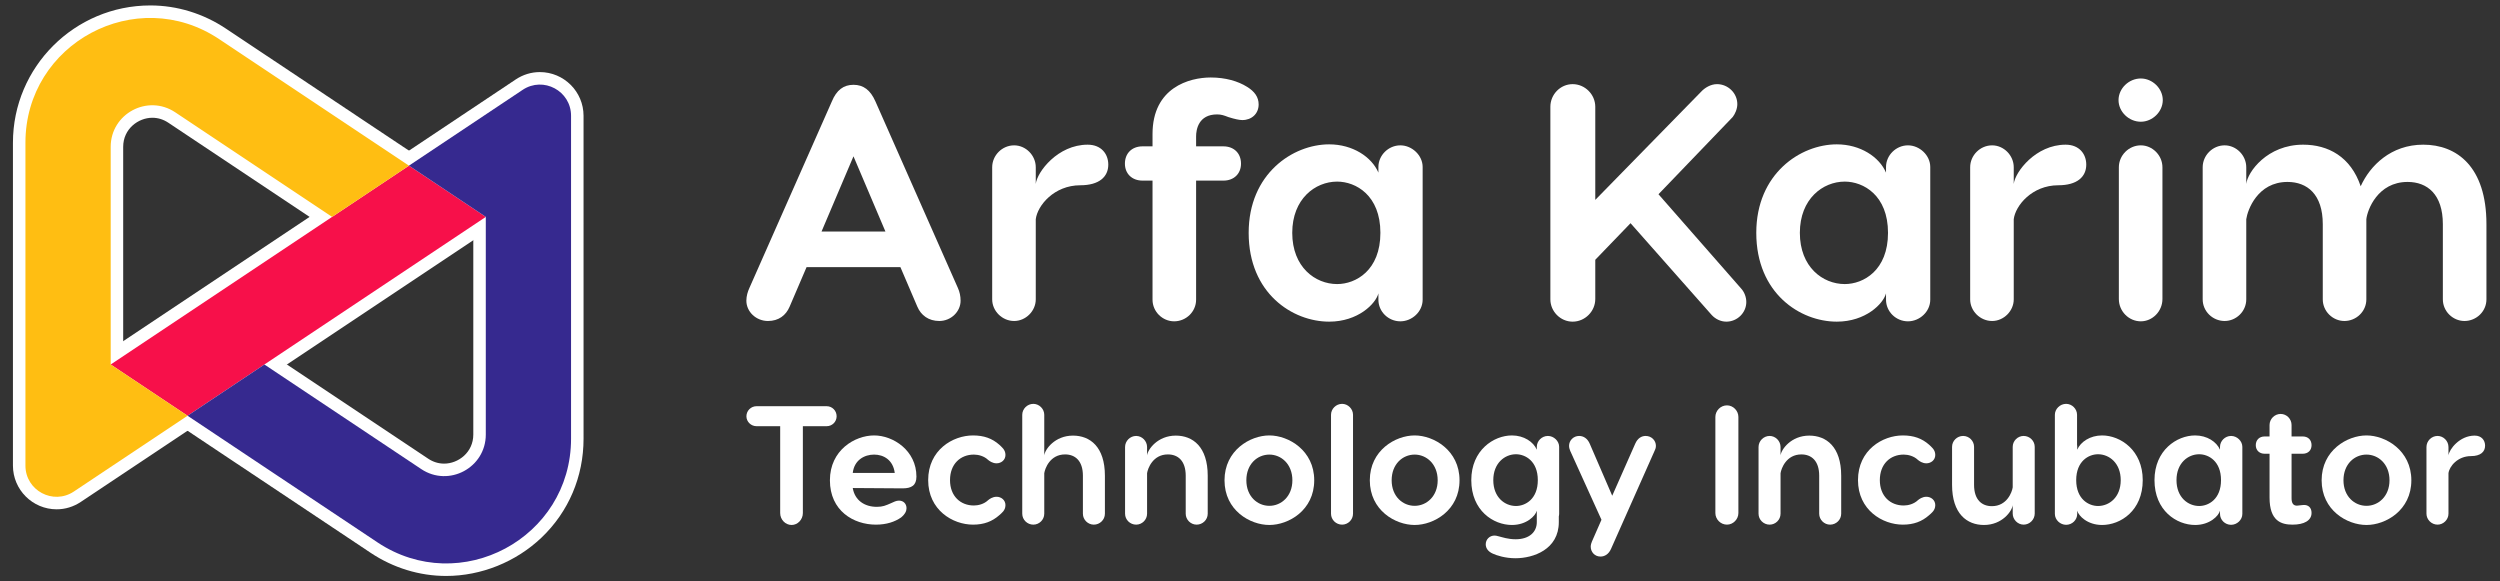 <svg xmlns:inkscape="http://www.inkscape.org/namespaces/inkscape" xmlns:sodipodi="http://sodipodi.sourceforge.net/DTD/sodipodi-0.dtd" xmlns="http://www.w3.org/2000/svg" xmlns:svg="http://www.w3.org/2000/svg" id="svg2" width="533.333" height="124" viewBox="0 0 533.333 124" sodipodi:docname="arfa-karim-technology-incubator-logo-white.ai"><rect x="0" y="0" width="533.333" height="124" fill="#333333" stroke="none"/><defs id="defs6"><clipPath clipPathUnits="userSpaceOnUse" id="clipPath16"><path d="M 0,93 H 400 V 0 H 0 Z" id="path14"></path></clipPath></defs><g id="g8" inkscape:groupmode="layer" inkscape:label="arfa-karim-technology-incubator-logo-white" transform="matrix(1.333,0,0,-1.333,0,124)"><g id="g10"><g id="g12" clip-path="url(#clipPath16)"><g id="g18" transform="translate(141.702,55.973)"><path d="M 0,0 -5.111,12.032 -10.222,0 Z m 12.031,-11.073 c 0,-1.757 -1.544,-3.248 -3.407,-3.248 -1.703,0 -2.928,0.905 -3.514,2.289 l -2.714,6.336 h -15.014 l -2.715,-6.336 c -0.585,-1.384 -1.757,-2.289 -3.46,-2.289 -1.917,0 -3.461,1.491 -3.461,3.248 0,0.745 0.213,1.437 0.479,2.023 l 13.203,29.866 c 0.746,1.81 1.864,2.662 3.461,2.662 1.597,0 2.715,-0.852 3.513,-2.662 L 11.605,-9.05 c 0.267,-0.586 0.426,-1.278 0.426,-2.023" style="fill:#ffffff;fill-opacity:1;fill-rule:nonzero;stroke:none" id="path20"></path></g><g id="g22" transform="translate(177.37,66.674)"><path d="m 0,0 c 0,-1.97 -1.491,-3.301 -4.472,-3.301 -4.206,0 -6.868,-3.247 -7.134,-5.43 v -12.831 c 0,-1.863 -1.597,-3.46 -3.46,-3.46 -1.917,0 -3.514,1.597 -3.514,3.46 v 21.136 c 0,1.916 1.597,3.513 3.514,3.513 1.863,0 3.46,-1.597 3.46,-3.513 v -2.662 c 0.213,1.917 3.514,6.282 8.305,6.282 C -1.118,3.194 0,1.704 0,0" style="fill:#ffffff;fill-opacity:1;fill-rule:nonzero;stroke:none" id="path24"></path></g><g id="g26" transform="translate(201.433,76.31)"><path d="m 0,0 c 0,-1.491 -1.118,-2.502 -2.609,-2.502 -0.479,0 -1.225,0.16 -2.236,0.479 -0.692,0.266 -1.118,0.426 -1.81,0.426 -2.982,0 -3.354,-2.449 -3.354,-3.514 v -1.597 h 4.365 c 1.704,0 2.822,-1.118 2.822,-2.768 0,-1.597 -1.118,-2.715 -2.822,-2.715 h -4.365 V -31.25 c 0,-1.917 -1.597,-3.461 -3.513,-3.461 -1.864,0 -3.461,1.544 -3.461,3.461 v 19.059 h -1.597 c -1.704,0 -2.822,1.118 -2.822,2.715 0,1.65 1.118,2.768 2.822,2.768 h 1.597 v 1.97 c 0,7.453 5.909,9.05 9.316,9.05 2.343,0 4.366,-0.585 5.804,-1.49 C -0.64,2.076 0,1.171 0,0" style="fill:#ffffff;fill-opacity:1;fill-rule:nonzero;stroke:none" id="path28"></path></g><g id="g30" transform="translate(220.919,55.76)"><path d="m 0,0 c 0,6.016 -3.939,8.199 -6.921,8.199 -3.514,0 -7.187,-2.769 -7.187,-8.199 0,-5.483 3.673,-8.199 7.187,-8.199 C -3.939,-8.199 0,-6.016 0,0 m 6.761,10.541 v -21.242 c 0,-1.916 -1.703,-3.46 -3.567,-3.46 -1.917,0 -3.513,1.544 -3.513,3.46 v 1.012 c -0.426,-1.651 -3.248,-4.525 -7.88,-4.525 -5.856,0 -12.883,4.525 -12.883,14.214 0,9.477 7.08,14.161 12.883,14.161 3.78,0 6.814,-2.023 7.88,-4.525 v 0.905 c 0,1.863 1.596,3.46 3.513,3.46 1.864,0 3.567,-1.597 3.567,-3.46" style="fill:#ffffff;fill-opacity:1;fill-rule:nonzero;stroke:none" id="path32"></path></g><g id="g34" transform="translate(279.478,44.687)"><path d="m 0,0 c 0,-1.704 -1.437,-3.141 -3.194,-3.141 -0.906,0 -1.757,0.426 -2.343,1.064 L -18.527,12.617 -24.17,6.761 V 0.479 c 0,-1.97 -1.65,-3.62 -3.621,-3.62 -1.97,0 -3.566,1.65 -3.566,3.567 V 31.25 c 0,1.97 1.596,3.621 3.566,3.621 1.971,0 3.621,-1.651 3.621,-3.621 V 16.344 l 16.93,17.302 c 0.585,0.639 1.543,1.225 2.554,1.225 1.757,0 3.249,-1.438 3.249,-3.195 0,-0.798 -0.374,-1.597 -0.747,-2.076 L -14.055,17.249 -0.799,2.129 C -0.319,1.597 0,0.798 0,0" style="fill:#ffffff;fill-opacity:1;fill-rule:nonzero;stroke:none" id="path36"></path></g><g id="g38" transform="translate(302.157,55.76)"><path d="m 0,0 c 0,6.016 -3.939,8.199 -6.921,8.199 -3.514,0 -7.187,-2.769 -7.187,-8.199 0,-5.483 3.673,-8.199 7.187,-8.199 C -3.939,-8.199 0,-6.016 0,0 m 6.761,10.541 v -21.242 c 0,-1.916 -1.703,-3.46 -3.567,-3.46 -1.917,0 -3.513,1.544 -3.513,3.46 v 1.012 c -0.426,-1.651 -3.248,-4.525 -7.88,-4.525 -5.856,0 -12.883,4.525 -12.883,14.214 0,9.477 7.08,14.161 12.883,14.161 3.78,0 6.814,-2.023 7.88,-4.525 v 0.905 c 0,1.863 1.596,3.46 3.513,3.46 1.864,0 3.567,-1.597 3.567,-3.46" style="fill:#ffffff;fill-opacity:1;fill-rule:nonzero;stroke:none" id="path40"></path></g><g id="g42" transform="translate(333.885,66.674)"><path d="m 0,0 c 0,-1.97 -1.491,-3.301 -4.472,-3.301 -4.206,0 -6.868,-3.247 -7.134,-5.43 v -12.831 c 0,-1.863 -1.597,-3.46 -3.46,-3.46 -1.917,0 -3.514,1.597 -3.514,3.46 v 21.136 c 0,1.916 1.597,3.513 3.514,3.513 1.863,0 3.46,-1.597 3.46,-3.513 v -2.662 c 0.213,1.917 3.514,6.282 8.305,6.282 C -1.118,3.194 0,1.704 0,0" style="fill:#ffffff;fill-opacity:1;fill-rule:nonzero;stroke:none" id="path44"></path></g><g id="g46" transform="translate(346.076,66.248)"><path d="m 0,0 v -21.082 c 0,-1.97 -1.597,-3.567 -3.461,-3.567 -1.916,0 -3.514,1.597 -3.514,3.567 V 0 c 0,1.917 1.598,3.514 3.514,3.514 C -1.597,3.514 0,1.917 0,0 m -7.027,10.754 c 0,1.864 1.65,3.461 3.566,3.461 1.864,0 3.515,-1.597 3.515,-3.461 0,-1.863 -1.651,-3.46 -3.515,-3.46 -1.916,0 -3.566,1.597 -3.566,3.46" style="fill:#ffffff;fill-opacity:1;fill-rule:nonzero;stroke:none" id="path48"></path></g><g id="g50" transform="translate(397.929,57.145)"><path d="m 0,0 v -12.032 c 0,-1.916 -1.598,-3.46 -3.514,-3.46 -1.863,0 -3.461,1.544 -3.461,3.46 V 0 c 0,4.792 -2.502,6.761 -5.642,6.761 -4.792,0 -6.443,-4.472 -6.602,-5.963 V 0.852 0 -12.032 c 0,-1.916 -1.597,-3.46 -3.513,-3.46 -1.864,0 -3.461,1.544 -3.461,3.46 V 0 c 0,4.792 -2.502,6.761 -5.644,6.761 -4.791,0 -6.388,-4.472 -6.601,-5.963 v -12.83 c 0,-1.916 -1.597,-3.46 -3.46,-3.46 -1.917,0 -3.514,1.544 -3.514,3.46 V 9.104 c 0,1.916 1.597,3.513 3.514,3.513 1.863,0 3.46,-1.597 3.46,-3.513 V 6.442 c 0.213,1.916 3.354,6.282 9.104,6.282 3.992,0 7.612,-1.917 9.21,-6.655 1.49,3.301 4.845,6.655 10.009,6.655 C -4.738,12.724 0,9.21 0,0" style="fill:#ffffff;fill-opacity:1;fill-rule:nonzero;stroke:none" id="path52"></path></g><g id="g54" transform="translate(71.403,0.848)"><path d="m 0,0 c -4.275,0 -8.462,1.286 -12.109,3.717 l -32.886,21.924 15.904,10.603 26.216,-17.477 c 0.787,-0.525 1.647,-0.791 2.557,-0.791 2.242,0 4.663,1.779 4.663,4.655 v 33.763 l -13.904,9.27 20.691,13.794 c 1.16,0.773 2.494,1.181 3.86,1.181 3.858,0 6.997,-3.136 6.997,-6.991 V 21.966 C 21.989,15.891 19.599,10.27 15.261,6.137 11.166,2.237 5.604,0 0.002,0 Z" style="fill:#ffffff;fill-opacity:1;fill-rule:nonzero;stroke:none" id="path56"></path></g><g id="g58" transform="translate(9.068,11.513)"><path d="m 0,0 c -3.858,0.001 -6.997,3.137 -6.997,6.992 v 51.682 c 0,12.112 9.864,21.965 21.989,21.965 4.275,0 8.462,-1.285 12.109,-3.717 L 59.987,54.999 44.083,44.396 17.867,61.873 c -0.787,0.525 -1.647,0.791 -2.557,0.791 -2.243,0 -4.663,-1.78 -4.663,-4.655 V 24.246 L 24.551,14.976 3.86,1.182 C 2.701,0.409 1.366,0 0.001,0 Z" style="fill:#ffffff;fill-opacity:1;fill-rule:nonzero;stroke:none" id="path60"></path></g><g id="g62" transform="translate(14.109,34.688)"><path d="M 0,0 51.341,34.228 67.245,23.624 15.904,-10.603 Z" style="fill:#ffffff;fill-opacity:1;fill-rule:nonzero;stroke:none" id="path64"></path></g><g id="g66" transform="translate(42.311,34.688)"><path d="m 0,0 35.436,23.624 v 0 h 10e-4 L 23.138,31.823 10.84,23.624 v 0 L -24.596,0 v 0 h -0.001 L -12.298,-8.199 0.001,0 Z" style="fill:#f7104a;fill-opacity:1;fill-rule:nonzero;stroke:none" id="path68"></path></g><g id="g70" transform="translate(91.391,22.814)"><path d="m 0,0 v 51.682 c 0,3.98 -4.436,6.354 -7.747,4.146 l -18.195,-12.13 12.299,-8.199 -10e-4,-0.001 V 0.665 c 0,-5.307 -5.914,-8.472 -10.33,-5.528 L -49.08,11.874 -61.378,3.675 -30.989,-16.585 C -17.743,-25.415 0,-15.92 0,0" style="fill:#36298f;fill-opacity:1;fill-rule:nonzero;stroke:none" id="path72"></path></g><g id="g74" transform="translate(17.715,34.688)"><path d="m 0,0 v 34.833 c 0,5.307 5.914,8.472 10.33,5.529 l 25.106,-16.738 12.299,8.199 -30.39,20.26 C 4.099,60.914 -13.644,51.418 -13.644,35.498 v -51.682 c 0,-3.98 4.436,-6.353 7.747,-4.146 L 12.298,-8.2 -0.001,0 Z" style="fill:#ffbe12;fill-opacity:1;fill-rule:nonzero;stroke:none" id="path76"></path></g><g id="g78" transform="translate(133.894,26.401)"><path d="m 0,0 c 0,-0.887 -0.726,-1.586 -1.586,-1.586 h -3.818 v -13.9 c 0,-1.049 -0.833,-1.909 -1.801,-1.909 -0.995,0 -1.829,0.86 -1.829,1.909 v 13.9 h -3.79 c -0.861,0 -1.614,0.699 -1.614,1.586 0,0.914 0.753,1.613 1.614,1.613 H -1.586 C -0.726,1.613 0,0.914 0,0" style="fill:#ffffff;fill-opacity:1;fill-rule:nonzero;stroke:none" id="path80"></path></g><g id="g82" transform="translate(136.475,17.34)"><path d="M 0,0 H 6.721 C 6.453,2.07 4.947,2.931 3.415,2.931 1.882,2.931 0.242,2.07 0,0 m 10.19,-0.591 c 0,-1.399 -0.78,-1.883 -2.205,-1.883 L 0,-2.42 c 0.323,-1.962 1.882,-3.011 3.844,-3.011 0.969,0 1.426,0.215 2.233,0.565 0.483,0.215 0.86,0.43 1.317,0.43 0.752,0 1.209,-0.538 1.209,-1.21 0,-0.43 -0.187,-0.914 -0.859,-1.479 -0.995,-0.699 -2.34,-1.156 -4.034,-1.156 -3.576,0 -7.367,2.205 -7.367,7.098 0,4.839 4.007,7.179 7.072,7.179 3.065,0 6.775,-2.42 6.775,-6.587" style="fill:#ffffff;fill-opacity:1;fill-rule:nonzero;stroke:none" id="path84"></path></g><g id="g86" transform="translate(160.914,12.178)"><path d="m 0,0 c 0,-0.86 -0.646,-1.291 -0.995,-1.613 -1.129,-0.995 -2.446,-1.506 -4.194,-1.506 -3.253,0 -7.179,2.339 -7.179,7.125 0,4.812 3.926,7.152 7.179,7.152 1.748,0 3.065,-0.484 4.194,-1.479 C -0.646,9.33 0,8.899 0,8.039 0,7.206 -0.699,6.695 -1.426,6.695 c -0.644,0 -1.155,0.376 -1.371,0.564 -0.618,0.592 -1.532,0.834 -2.258,0.834 -2.124,0 -3.818,-1.479 -3.818,-4.087 0,-2.581 1.694,-4.06 3.818,-4.06 0.726,0 1.64,0.242 2.258,0.834 0.216,0.188 0.727,0.564 1.371,0.564 C -0.699,1.344 0,0.833 0,0" style="fill:#ffffff;fill-opacity:1;fill-rule:nonzero;stroke:none" id="path88"></path></g><g id="g90" transform="translate(176.829,16.883)"><path d="m 0,0 v -6.076 c 0,-0.968 -0.807,-1.748 -1.774,-1.748 -0.941,0 -1.747,0.78 -1.747,1.748 V 0 c 0,2.419 -1.264,3.415 -2.851,3.415 -2.419,0 -3.226,-2.259 -3.334,-3.012 v -6.479 c 0,-0.968 -0.806,-1.748 -1.747,-1.748 -0.968,0 -1.775,0.78 -1.775,1.748 V 9.76 c 0,0.941 0.807,1.747 1.775,1.747 0.941,0 1.747,-0.806 1.747,-1.747 V 3.253 c 0.108,0.968 1.694,3.173 4.598,3.173 C -2.393,6.426 0,4.651 0,0" style="fill:#ffffff;fill-opacity:1;fill-rule:nonzero;stroke:none" id="path92"></path></g><g id="g94" transform="translate(193.283,16.883)"><path d="m 0,0 v -6.076 c 0,-0.968 -0.807,-1.748 -1.774,-1.748 -0.941,0 -1.747,0.78 -1.747,1.748 V 0 c 0,2.419 -1.264,3.415 -2.851,3.415 -2.419,0 -3.226,-2.259 -3.334,-3.012 v -6.479 c 0,-0.968 -0.806,-1.748 -1.747,-1.748 -0.968,0 -1.775,0.78 -1.775,1.748 V 4.598 c 0,0.967 0.807,1.774 1.775,1.774 0.941,0 1.747,-0.807 1.747,-1.774 V 3.253 c 0.108,0.968 1.694,3.173 4.598,3.173 C -2.393,6.426 0,4.651 0,0" style="fill:#ffffff;fill-opacity:1;fill-rule:nonzero;stroke:none" id="path96"></path></g><g id="g98" transform="translate(199.466,16.157)"><path d="m 0,0 c 0,-2.581 1.774,-4.086 3.684,-4.086 1.881,0 3.683,1.505 3.683,4.086 0,2.608 -1.802,4.114 -3.683,4.114 C 1.774,4.114 0,2.608 0,0 m 10.862,0 c 0,-4.812 -4.113,-7.151 -7.178,-7.151 -3.092,0 -7.179,2.339 -7.179,7.151 0,4.786 4.087,7.179 7.179,7.179 3.065,0 7.178,-2.393 7.178,-7.179" style="fill:#ffffff;fill-opacity:1;fill-rule:nonzero;stroke:none" id="path100"></path></g><g id="g102" transform="translate(214.79,9.06)"><path d="m 0,0 c -0.968,0 -1.774,0.779 -1.774,1.748 v 15.835 c 0,0.941 0.806,1.748 1.774,1.748 0.941,0 1.747,-0.807 1.747,-1.748 V 1.748 C 1.747,0.779 0.941,0 0,0" style="fill:#ffffff;fill-opacity:1;fill-rule:nonzero;stroke:none" id="path104"></path></g><g id="g106" transform="translate(222.72,16.157)"><path d="m 0,0 c 0,-2.581 1.774,-4.086 3.684,-4.086 1.881,0 3.683,1.505 3.683,4.086 0,2.608 -1.802,4.114 -3.683,4.114 C 1.774,4.114 0,2.608 0,0 m 10.862,0 c 0,-4.812 -4.113,-7.151 -7.178,-7.151 -3.092,0 -7.179,2.339 -7.179,7.151 0,4.786 4.087,7.179 7.179,7.179 3.065,0 7.178,-2.393 7.178,-7.179" style="fill:#ffffff;fill-opacity:1;fill-rule:nonzero;stroke:none" id="path108"></path></g><g id="g110" transform="translate(246.112,16.184)"><path d="m 0,0 c 0,3.038 -1.99,4.141 -3.495,4.141 -1.776,0 -3.63,-1.398 -3.63,-4.141 0,-2.769 1.854,-4.14 3.63,-4.14 C -1.99,-4.14 0,-3.038 0,0 m 3.414,-5.404 c 0,-0.135 -0.026,-0.269 -0.054,-0.403 v -0.914 c 0,-4.383 -4.087,-5.781 -6.936,-5.781 -1.667,0 -3.012,0.457 -3.603,0.726 -0.753,0.323 -1.156,0.86 -1.156,1.505 0,0.807 0.646,1.399 1.398,1.399 0.162,0 0.376,-0.027 0.726,-0.135 0.538,-0.134 1.452,-0.457 2.661,-0.457 2.179,0 3.388,1.156 3.388,2.743 v 1.828 c -0.215,-0.834 -1.64,-2.285 -3.979,-2.285 -2.958,0 -6.506,2.285 -6.506,7.178 0,4.786 3.576,7.152 6.506,7.152 1.91,0 3.442,-1.022 3.979,-2.285 v 0.457 c 0,0.941 0.807,1.747 1.774,1.747 0.942,0 1.802,-0.806 1.802,-1.747 z" style="fill:#ffffff;fill-opacity:1;fill-rule:nonzero;stroke:none" id="path112"></path></g><g id="g114" transform="translate(265.012,21.669)"><path d="m 0,0 c 0,-0.323 -0.108,-0.591 -0.216,-0.807 l -6.963,-15.674 c -0.377,-0.86 -1.021,-1.237 -1.694,-1.237 -0.914,0 -1.56,0.726 -1.56,1.586 0,0.323 0.109,0.592 0.189,0.807 l 1.532,3.495 -5,11.023 C -13.793,-0.591 -13.9,-0.323 -13.9,0 c 0,0.86 0.699,1.586 1.613,1.586 0.672,0 1.317,-0.376 1.693,-1.236 l 3.603,-8.335 3.683,8.335 c 0.377,0.86 0.995,1.236 1.667,1.236 C -0.699,1.586 0,0.86 0,0" style="fill:#ffffff;fill-opacity:1;fill-rule:nonzero;stroke:none" id="path116"></path></g><g id="g118" transform="translate(278.212,26.294)"><path d="m 0,0 v -15.379 c 0,-0.995 -0.834,-1.855 -1.828,-1.855 -1.023,0 -1.856,0.86 -1.856,1.855 V 0 c 0,0.995 0.833,1.855 1.856,1.855 C -0.834,1.855 0,0.995 0,0" style="fill:#ffffff;fill-opacity:1;fill-rule:nonzero;stroke:none" id="path120"></path></g><g id="g122" transform="translate(294.665,16.883)"><path d="m 0,0 v -6.076 c 0,-0.968 -0.807,-1.748 -1.774,-1.748 -0.941,0 -1.747,0.78 -1.747,1.748 V 0 c 0,2.419 -1.264,3.415 -2.851,3.415 -2.419,0 -3.226,-2.259 -3.334,-3.012 v -6.479 c 0,-0.968 -0.806,-1.748 -1.747,-1.748 -0.968,0 -1.775,0.78 -1.775,1.748 V 4.598 c 0,0.967 0.807,1.774 1.775,1.774 0.941,0 1.747,-0.807 1.747,-1.774 V 3.253 c 0.108,0.968 1.694,3.173 4.598,3.173 C -2.393,6.426 0,4.651 0,0" style="fill:#ffffff;fill-opacity:1;fill-rule:nonzero;stroke:none" id="path124"></path></g><g id="g126" transform="translate(309.721,12.178)"><path d="m 0,0 c 0,-0.86 -0.646,-1.291 -0.995,-1.613 -1.129,-0.995 -2.446,-1.506 -4.194,-1.506 -3.253,0 -7.179,2.339 -7.179,7.125 0,4.812 3.926,7.152 7.179,7.152 1.748,0 3.065,-0.484 4.194,-1.479 C -0.646,9.33 0,8.899 0,8.039 0,7.206 -0.699,6.695 -1.426,6.695 c -0.644,0 -1.155,0.376 -1.371,0.564 -0.618,0.592 -1.532,0.834 -2.258,0.834 -2.124,0 -3.818,-1.479 -3.818,-4.087 0,-2.581 1.694,-4.06 3.818,-4.06 0.726,0 1.64,0.242 2.258,0.834 0.216,0.188 0.727,0.564 1.371,0.564 C -0.699,1.344 0,0.833 0,0" style="fill:#ffffff;fill-opacity:1;fill-rule:nonzero;stroke:none" id="path128"></path></g><g id="g130" transform="translate(312.408,15.432)"><path d="m 0,0 v 6.076 c 0,0.968 0.807,1.748 1.774,1.748 0.942,0 1.747,-0.78 1.747,-1.748 V 0 c 0,-2.42 1.264,-3.415 2.851,-3.415 2.42,0 3.227,2.259 3.334,3.012 v 6.479 c 0,0.968 0.807,1.748 1.747,1.748 0.968,0 1.775,-0.78 1.775,-1.748 V -4.598 c 0,-0.967 -0.807,-1.774 -1.775,-1.774 -0.94,0 -1.747,0.807 -1.747,1.774 v 1.345 C 9.599,-4.221 8.012,-6.426 5.108,-6.426 2.393,-6.426 0,-4.651 0,0" style="fill:#ffffff;fill-opacity:1;fill-rule:nonzero;stroke:none" id="path132"></path></g><g id="g134" transform="translate(339.401,16.184)"><path d="m 0,0 c 0,2.743 -1.855,4.141 -3.63,4.141 -1.505,0 -3.495,-1.103 -3.495,-4.141 0,-3.038 1.99,-4.14 3.495,-4.14 C -1.855,-4.14 0,-2.769 0,0 m 3.522,0 c 0,-4.893 -3.548,-7.178 -6.506,-7.178 -2.339,0 -3.764,1.451 -3.979,2.285 v -0.511 c 0,-0.968 -0.807,-1.747 -1.775,-1.747 -0.941,0 -1.801,0.779 -1.801,1.747 v 15.863 c 0,0.941 0.833,1.748 1.801,1.748 0.941,0 1.748,-0.807 1.748,-1.748 V 5.619 C -6.963,5.512 -6.963,5.431 -6.963,5.324 V 4.867 c 0.537,1.263 2.069,2.285 3.979,2.285 2.93,0 6.506,-2.366 6.506,-7.152" style="fill:#ffffff;fill-opacity:1;fill-rule:nonzero;stroke:none" id="path136"></path></g><g id="g138" transform="translate(355.451,16.184)"><path d="m 0,0 c 0,3.038 -1.99,4.141 -3.495,4.141 -1.775,0 -3.63,-1.398 -3.63,-4.141 0,-2.769 1.855,-4.14 3.63,-4.14 C -1.99,-4.14 0,-3.038 0,0 M 3.414,5.324 V -5.404 c 0,-0.968 -0.86,-1.747 -1.801,-1.747 -0.968,0 -1.775,0.779 -1.775,1.747 v 0.511 c -0.215,-0.834 -1.64,-2.285 -3.979,-2.285 -2.958,0 -6.506,2.285 -6.506,7.178 0,4.786 3.576,7.152 6.506,7.152 1.91,0 3.442,-1.022 3.979,-2.285 v 0.457 c 0,0.941 0.807,1.747 1.775,1.747 0.941,0 1.801,-0.806 1.801,-1.747" style="fill:#ffffff;fill-opacity:1;fill-rule:nonzero;stroke:none" id="path140"></path></g><g id="g142" transform="translate(369.941,10.941)"><path d="m 0,0 c 0,-1.237 -1.21,-1.882 -3.038,-1.882 -1.828,0 -3.684,0.591 -3.684,4.329 v 7.017 h -0.779 c -0.86,0 -1.425,0.564 -1.425,1.371 0,0.833 0.565,1.398 1.425,1.398 h 0.779 v 1.829 c 0,0.967 0.807,1.774 1.775,1.774 0.968,0 1.748,-0.807 1.748,-1.774 v -1.829 h 1.774 C -0.538,12.233 0,11.668 0,10.835 0,10.028 -0.538,9.464 -1.425,9.464 H -3.199 V 2.339 c 0,-0.779 0.268,-1.183 0.86,-1.183 0.296,0 0.726,0.108 1.022,0.108 C -0.511,1.317 0,0.833 0,0" style="fill:#ffffff;fill-opacity:1;fill-rule:nonzero;stroke:none" id="path144"></path></g><g id="g146" transform="translate(375.049,16.157)"><path d="m 0,0 c 0,-2.581 1.774,-4.086 3.684,-4.086 1.881,0 3.683,1.505 3.683,4.086 0,2.608 -1.802,4.114 -3.683,4.114 C 1.774,4.114 0,2.608 0,0 m 10.862,0 c 0,-4.812 -4.113,-7.151 -7.178,-7.151 -3.092,0 -7.179,2.339 -7.179,7.151 0,4.786 4.087,7.179 7.179,7.179 3.065,0 7.178,-2.393 7.178,-7.179" style="fill:#ffffff;fill-opacity:1;fill-rule:nonzero;stroke:none" id="path148"></path></g><g id="g150" transform="translate(397.714,21.696)"><path d="m 0,0 c 0,-0.995 -0.753,-1.667 -2.258,-1.667 -2.124,0 -3.469,-1.64 -3.603,-2.742 v -6.48 c 0,-0.941 -0.806,-1.747 -1.747,-1.747 -0.968,0 -1.775,0.806 -1.775,1.747 v 10.674 c 0,0.968 0.807,1.775 1.775,1.775 0.941,0 1.747,-0.807 1.747,-1.775 V -1.56 c 0.108,0.969 1.775,3.173 4.194,3.173 C -0.564,1.613 0,0.86 0,0" style="fill:#ffffff;fill-opacity:1;fill-rule:nonzero;stroke:none" id="path152"></path></g></g></g></g></svg>